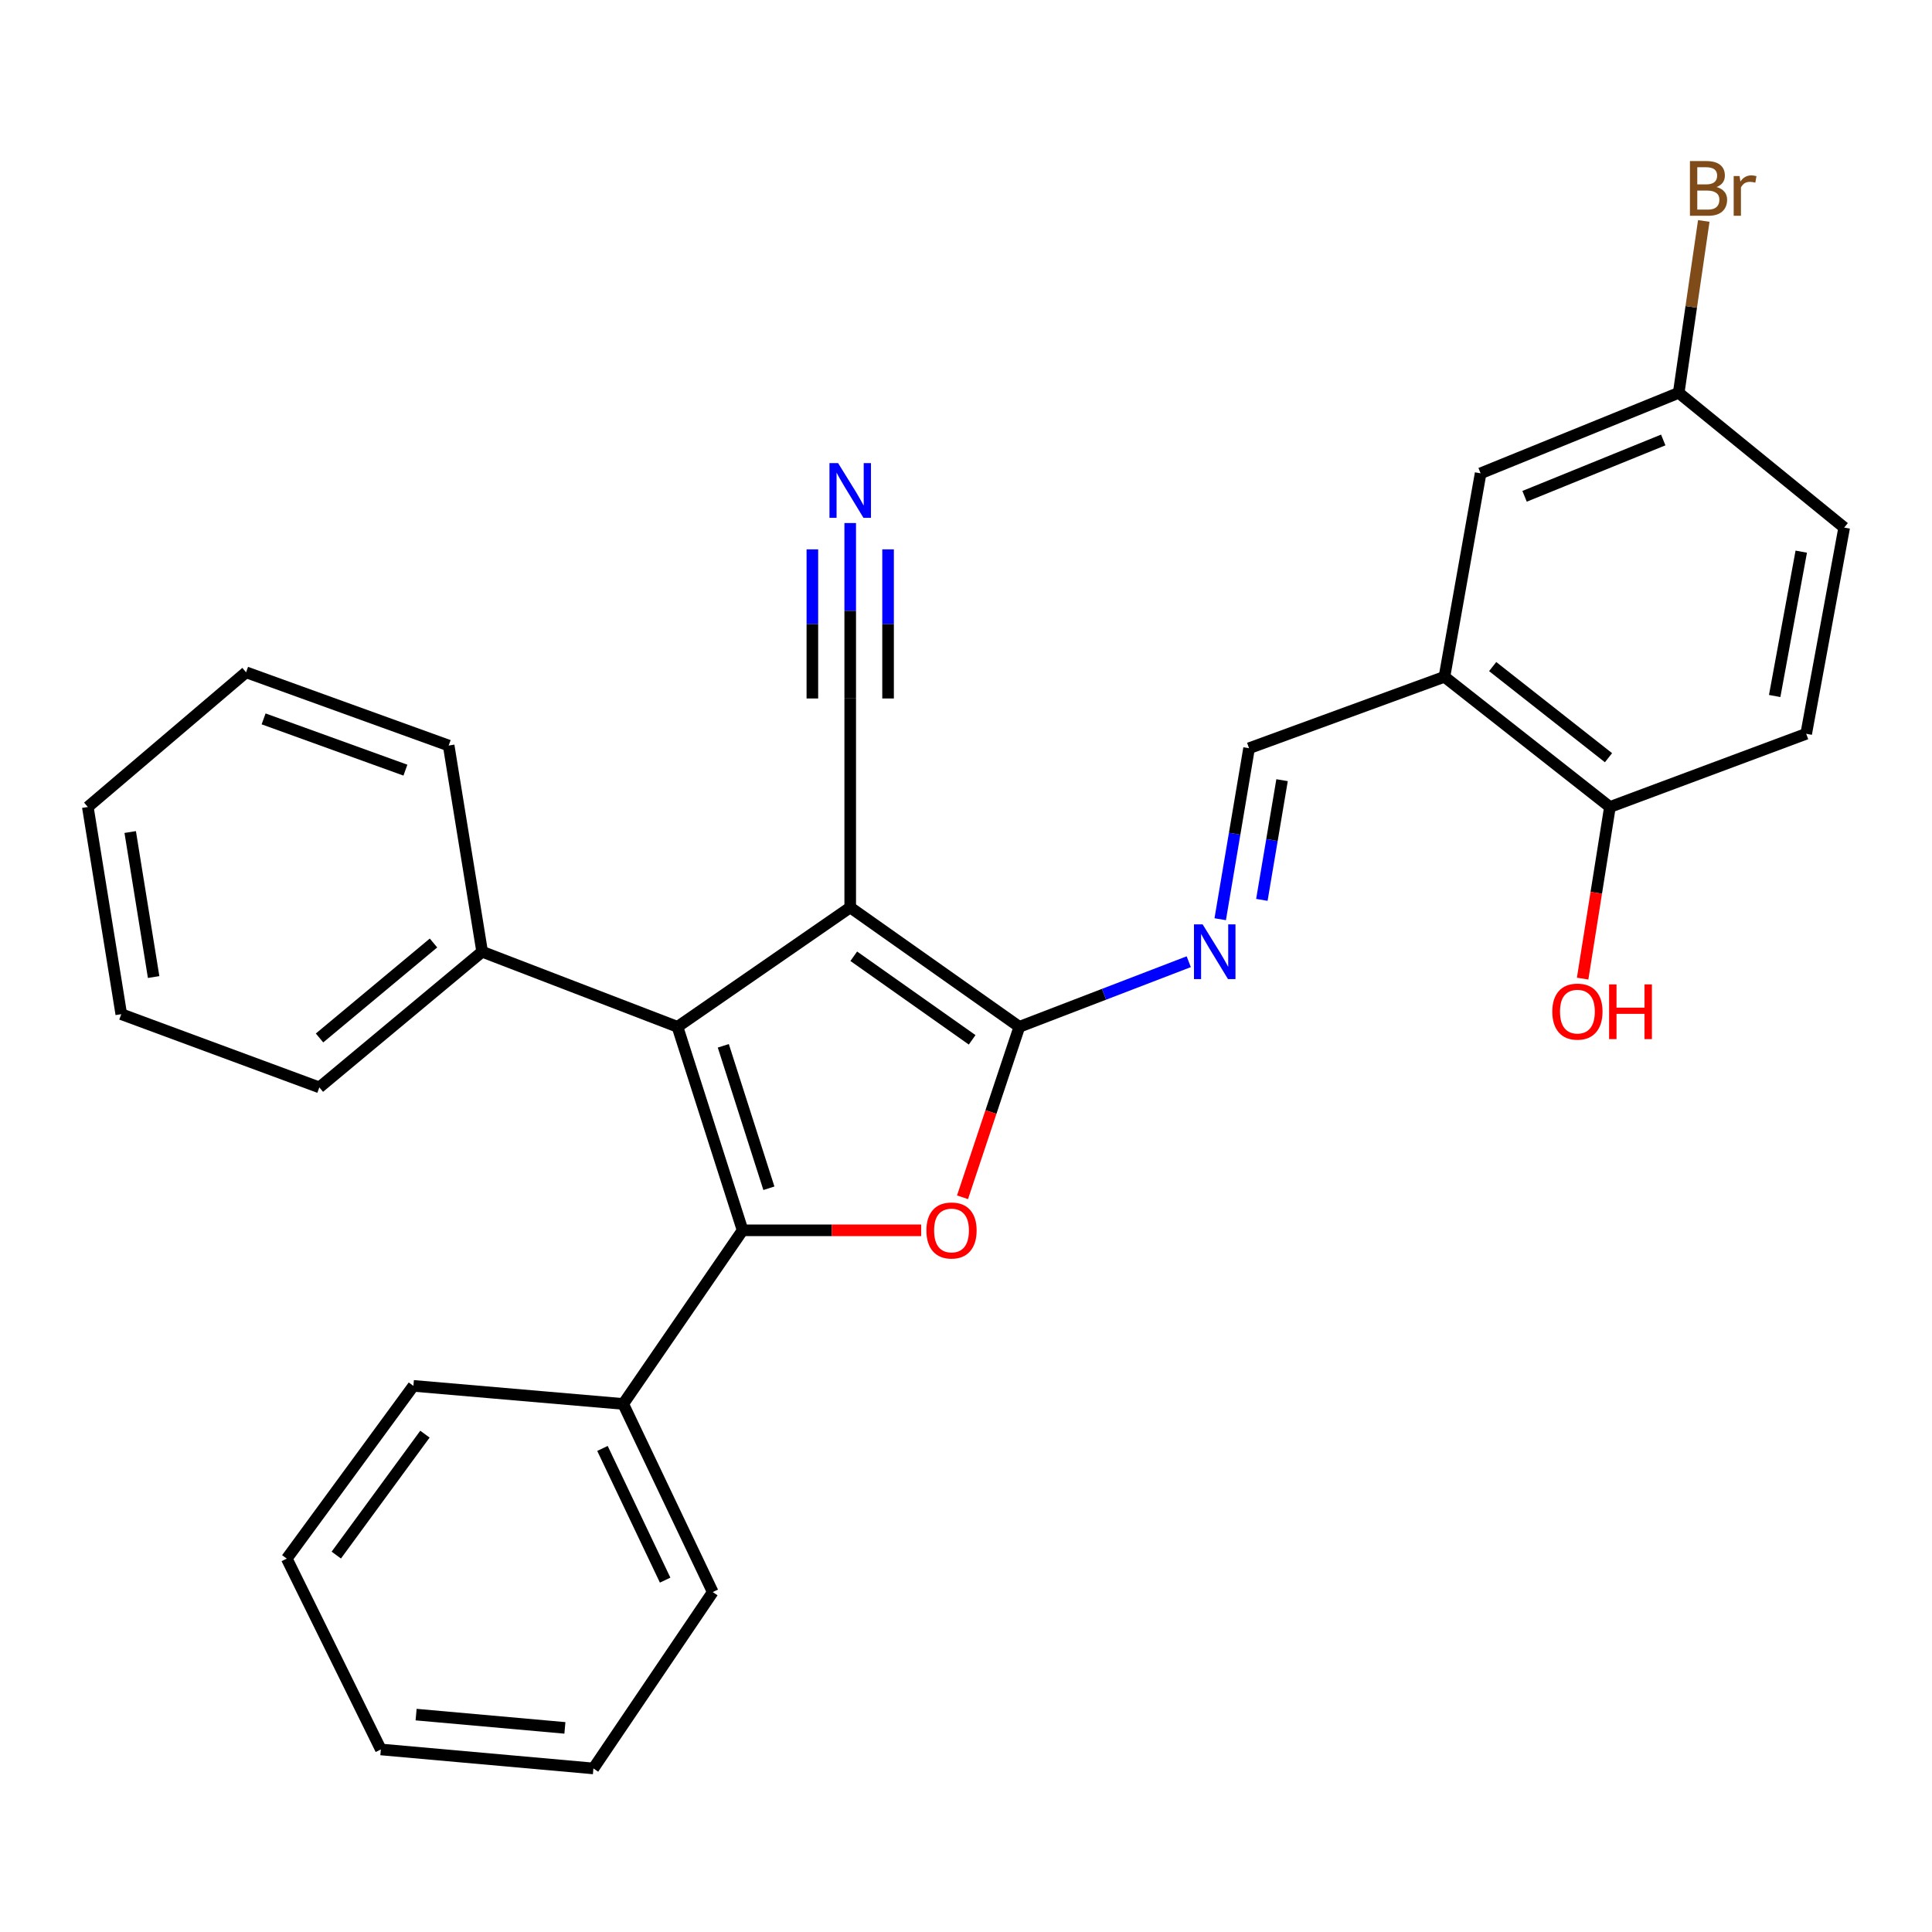 <?xml version='1.0' encoding='iso-8859-1'?>
<svg version='1.1' baseProfile='full'
              xmlns='http://www.w3.org/2000/svg'
                      xmlns:rdkit='http://www.rdkit.org/xml'
                      xmlns:xlink='http://www.w3.org/1999/xlink'
                  xml:space='preserve'
width='1000px' height='1000px' viewBox='0 0 1000 1000'>
<!-- END OF HEADER -->
<rect style='opacity:1.0;fill:#FFFFFF;stroke:none' width='1000' height='1000' x='0' y='0'> </rect>
<path class='bond-1' d='M 440.07,469.68 L 527.614,531.481' style='fill:none;fill-rule:evenodd;stroke:#000000;stroke-width:6px;stroke-linecap:butt;stroke-linejoin:miter;stroke-opacity:1' />
<path class='bond-1' d='M 441.903,494.955 L 503.183,538.217' style='fill:none;fill-rule:evenodd;stroke:#000000;stroke-width:6px;stroke-linecap:butt;stroke-linejoin:miter;stroke-opacity:1' />
<path class='bond-2' d='M 440.07,469.68 L 350.665,531.481' style='fill:none;fill-rule:evenodd;stroke:#000000;stroke-width:6px;stroke-linecap:butt;stroke-linejoin:miter;stroke-opacity:1' />
<path class='bond-5' d='M 440.07,469.68 L 440.07,361.532' style='fill:none;fill-rule:evenodd;stroke:#000000;stroke-width:6px;stroke-linecap:butt;stroke-linejoin:miter;stroke-opacity:1' />
<path class='bond-0' d='M 384.375,636.81 L 350.665,531.481' style='fill:none;fill-rule:evenodd;stroke:#000000;stroke-width:6px;stroke-linecap:butt;stroke-linejoin:miter;stroke-opacity:1' />
<path class='bond-0' d='M 397.978,615.039 L 374.381,541.309' style='fill:none;fill-rule:evenodd;stroke:#000000;stroke-width:6px;stroke-linecap:butt;stroke-linejoin:miter;stroke-opacity:1' />
<path class='bond-9' d='M 384.375,636.81 L 322.573,726.683' style='fill:none;fill-rule:evenodd;stroke:#000000;stroke-width:6px;stroke-linecap:butt;stroke-linejoin:miter;stroke-opacity:1' />
<path class='bond-28' d='M 384.375,636.81 L 430.586,636.81' style='fill:none;fill-rule:evenodd;stroke:#000000;stroke-width:6px;stroke-linecap:butt;stroke-linejoin:miter;stroke-opacity:1' />
<path class='bond-28' d='M 430.586,636.81 L 476.797,636.81' style='fill:none;fill-rule:evenodd;stroke:#FF0000;stroke-width:6px;stroke-linecap:butt;stroke-linejoin:miter;stroke-opacity:1' />
<path class='bond-3' d='M 527.614,531.481 L 512.907,575.598' style='fill:none;fill-rule:evenodd;stroke:#000000;stroke-width:6px;stroke-linecap:butt;stroke-linejoin:miter;stroke-opacity:1' />
<path class='bond-3' d='M 512.907,575.598 L 498.2,619.715' style='fill:none;fill-rule:evenodd;stroke:#FF0000;stroke-width:6px;stroke-linecap:butt;stroke-linejoin:miter;stroke-opacity:1' />
<path class='bond-4' d='M 527.614,531.481 L 571.453,514.632' style='fill:none;fill-rule:evenodd;stroke:#000000;stroke-width:6px;stroke-linecap:butt;stroke-linejoin:miter;stroke-opacity:1' />
<path class='bond-4' d='M 571.453,514.632 L 615.293,497.782' style='fill:none;fill-rule:evenodd;stroke:#0000FF;stroke-width:6px;stroke-linecap:butt;stroke-linejoin:miter;stroke-opacity:1' />
<path class='bond-10' d='M 350.665,531.481 L 249.56,492.613' style='fill:none;fill-rule:evenodd;stroke:#000000;stroke-width:6px;stroke-linecap:butt;stroke-linejoin:miter;stroke-opacity:1' />
<path class='bond-8' d='M 631.581,475.783 L 639.048,431.533' style='fill:none;fill-rule:evenodd;stroke:#0000FF;stroke-width:6px;stroke-linecap:butt;stroke-linejoin:miter;stroke-opacity:1' />
<path class='bond-8' d='M 639.048,431.533 L 646.516,387.284' style='fill:none;fill-rule:evenodd;stroke:#000000;stroke-width:6px;stroke-linecap:butt;stroke-linejoin:miter;stroke-opacity:1' />
<path class='bond-8' d='M 653.14,465.768 L 658.367,434.794' style='fill:none;fill-rule:evenodd;stroke:#0000FF;stroke-width:6px;stroke-linecap:butt;stroke-linejoin:miter;stroke-opacity:1' />
<path class='bond-8' d='M 658.367,434.794 L 663.594,403.819' style='fill:none;fill-rule:evenodd;stroke:#000000;stroke-width:6px;stroke-linecap:butt;stroke-linejoin:miter;stroke-opacity:1' />
<path class='bond-7' d='M 440.07,361.532 L 440.07,316.128' style='fill:none;fill-rule:evenodd;stroke:#000000;stroke-width:6px;stroke-linecap:butt;stroke-linejoin:miter;stroke-opacity:1' />
<path class='bond-7' d='M 440.07,316.128 L 440.07,270.725' style='fill:none;fill-rule:evenodd;stroke:#0000FF;stroke-width:6px;stroke-linecap:butt;stroke-linejoin:miter;stroke-opacity:1' />
<path class='bond-7' d='M 459.662,361.532 L 459.662,322.939' style='fill:none;fill-rule:evenodd;stroke:#000000;stroke-width:6px;stroke-linecap:butt;stroke-linejoin:miter;stroke-opacity:1' />
<path class='bond-7' d='M 459.662,322.939 L 459.662,284.346' style='fill:none;fill-rule:evenodd;stroke:#0000FF;stroke-width:6px;stroke-linecap:butt;stroke-linejoin:miter;stroke-opacity:1' />
<path class='bond-7' d='M 420.478,361.532 L 420.478,322.939' style='fill:none;fill-rule:evenodd;stroke:#000000;stroke-width:6px;stroke-linecap:butt;stroke-linejoin:miter;stroke-opacity:1' />
<path class='bond-7' d='M 420.478,322.939 L 420.478,284.346' style='fill:none;fill-rule:evenodd;stroke:#0000FF;stroke-width:6px;stroke-linecap:butt;stroke-linejoin:miter;stroke-opacity:1' />
<path class='bond-6' d='M 747.643,350.31 L 646.516,387.284' style='fill:none;fill-rule:evenodd;stroke:#000000;stroke-width:6px;stroke-linecap:butt;stroke-linejoin:miter;stroke-opacity:1' />
<path class='bond-11' d='M 747.643,350.31 L 833.293,417.695' style='fill:none;fill-rule:evenodd;stroke:#000000;stroke-width:6px;stroke-linecap:butt;stroke-linejoin:miter;stroke-opacity:1' />
<path class='bond-11' d='M 772.605,345.02 L 832.56,392.19' style='fill:none;fill-rule:evenodd;stroke:#000000;stroke-width:6px;stroke-linecap:butt;stroke-linejoin:miter;stroke-opacity:1' />
<path class='bond-12' d='M 747.643,350.31 L 766.364,244.992' style='fill:none;fill-rule:evenodd;stroke:#000000;stroke-width:6px;stroke-linecap:butt;stroke-linejoin:miter;stroke-opacity:1' />
<path class='bond-18' d='M 322.573,726.683 L 368.919,824.055' style='fill:none;fill-rule:evenodd;stroke:#000000;stroke-width:6px;stroke-linecap:butt;stroke-linejoin:miter;stroke-opacity:1' />
<path class='bond-18' d='M 311.834,749.709 L 344.276,817.87' style='fill:none;fill-rule:evenodd;stroke:#000000;stroke-width:6px;stroke-linecap:butt;stroke-linejoin:miter;stroke-opacity:1' />
<path class='bond-19' d='M 322.573,726.683 L 213.978,717.323' style='fill:none;fill-rule:evenodd;stroke:#000000;stroke-width:6px;stroke-linecap:butt;stroke-linejoin:miter;stroke-opacity:1' />
<path class='bond-20' d='M 249.56,492.613 L 165.292,562.829' style='fill:none;fill-rule:evenodd;stroke:#000000;stroke-width:6px;stroke-linecap:butt;stroke-linejoin:miter;stroke-opacity:1' />
<path class='bond-20' d='M 224.378,488.094 L 165.391,537.245' style='fill:none;fill-rule:evenodd;stroke:#000000;stroke-width:6px;stroke-linecap:butt;stroke-linejoin:miter;stroke-opacity:1' />
<path class='bond-21' d='M 249.56,492.613 L 232.232,385.891' style='fill:none;fill-rule:evenodd;stroke:#000000;stroke-width:6px;stroke-linecap:butt;stroke-linejoin:miter;stroke-opacity:1' />
<path class='bond-13' d='M 833.293,417.695 L 934.888,379.807' style='fill:none;fill-rule:evenodd;stroke:#000000;stroke-width:6px;stroke-linecap:butt;stroke-linejoin:miter;stroke-opacity:1' />
<path class='bond-17' d='M 833.293,417.695 L 826.23,462.111' style='fill:none;fill-rule:evenodd;stroke:#000000;stroke-width:6px;stroke-linecap:butt;stroke-linejoin:miter;stroke-opacity:1' />
<path class='bond-17' d='M 826.23,462.111 L 819.168,506.526' style='fill:none;fill-rule:evenodd;stroke:#FF0000;stroke-width:6px;stroke-linecap:butt;stroke-linejoin:miter;stroke-opacity:1' />
<path class='bond-14' d='M 766.364,244.992 L 868.896,203.326' style='fill:none;fill-rule:evenodd;stroke:#000000;stroke-width:6px;stroke-linecap:butt;stroke-linejoin:miter;stroke-opacity:1' />
<path class='bond-14' d='M 789.12,256.893 L 860.892,227.727' style='fill:none;fill-rule:evenodd;stroke:#000000;stroke-width:6px;stroke-linecap:butt;stroke-linejoin:miter;stroke-opacity:1' />
<path class='bond-31' d='M 934.888,379.807 L 954.545,273.074' style='fill:none;fill-rule:evenodd;stroke:#000000;stroke-width:6px;stroke-linecap:butt;stroke-linejoin:miter;stroke-opacity:1' />
<path class='bond-31' d='M 918.569,360.248 L 932.329,285.535' style='fill:none;fill-rule:evenodd;stroke:#000000;stroke-width:6px;stroke-linecap:butt;stroke-linejoin:miter;stroke-opacity:1' />
<path class='bond-15' d='M 868.896,203.326 L 954.545,273.074' style='fill:none;fill-rule:evenodd;stroke:#000000;stroke-width:6px;stroke-linecap:butt;stroke-linejoin:miter;stroke-opacity:1' />
<path class='bond-16' d='M 868.896,203.326 L 875.385,158.844' style='fill:none;fill-rule:evenodd;stroke:#000000;stroke-width:6px;stroke-linecap:butt;stroke-linejoin:miter;stroke-opacity:1' />
<path class='bond-16' d='M 875.385,158.844 L 881.874,114.362' style='fill:none;fill-rule:evenodd;stroke:#7F4C19;stroke-width:6px;stroke-linecap:butt;stroke-linejoin:miter;stroke-opacity:1' />
<path class='bond-23' d='M 368.919,824.055 L 307.149,915.343' style='fill:none;fill-rule:evenodd;stroke:#000000;stroke-width:6px;stroke-linecap:butt;stroke-linejoin:miter;stroke-opacity:1' />
<path class='bond-22' d='M 213.978,717.323 L 148.432,806.738' style='fill:none;fill-rule:evenodd;stroke:#000000;stroke-width:6px;stroke-linecap:butt;stroke-linejoin:miter;stroke-opacity:1' />
<path class='bond-22' d='M 219.948,742.318 L 174.065,804.909' style='fill:none;fill-rule:evenodd;stroke:#000000;stroke-width:6px;stroke-linecap:butt;stroke-linejoin:miter;stroke-opacity:1' />
<path class='bond-24' d='M 165.292,562.829 L 62.772,524.929' style='fill:none;fill-rule:evenodd;stroke:#000000;stroke-width:6px;stroke-linecap:butt;stroke-linejoin:miter;stroke-opacity:1' />
<path class='bond-25' d='M 232.232,385.891 L 127.371,347.981' style='fill:none;fill-rule:evenodd;stroke:#000000;stroke-width:6px;stroke-linecap:butt;stroke-linejoin:miter;stroke-opacity:1' />
<path class='bond-25' d='M 209.841,398.629 L 136.439,372.092' style='fill:none;fill-rule:evenodd;stroke:#000000;stroke-width:6px;stroke-linecap:butt;stroke-linejoin:miter;stroke-opacity:1' />
<path class='bond-27' d='M 148.432,806.738 L 197.129,905.515' style='fill:none;fill-rule:evenodd;stroke:#000000;stroke-width:6px;stroke-linecap:butt;stroke-linejoin:miter;stroke-opacity:1' />
<path class='bond-30' d='M 307.149,915.343 L 197.129,905.515' style='fill:none;fill-rule:evenodd;stroke:#000000;stroke-width:6px;stroke-linecap:butt;stroke-linejoin:miter;stroke-opacity:1' />
<path class='bond-30' d='M 292.39,894.355 L 215.376,887.475' style='fill:none;fill-rule:evenodd;stroke:#000000;stroke-width:6px;stroke-linecap:butt;stroke-linejoin:miter;stroke-opacity:1' />
<path class='bond-29' d='M 62.772,524.929 L 45.455,417.695' style='fill:none;fill-rule:evenodd;stroke:#000000;stroke-width:6px;stroke-linecap:butt;stroke-linejoin:miter;stroke-opacity:1' />
<path class='bond-29' d='M 79.516,505.721 L 67.394,430.657' style='fill:none;fill-rule:evenodd;stroke:#000000;stroke-width:6px;stroke-linecap:butt;stroke-linejoin:miter;stroke-opacity:1' />
<path class='bond-26' d='M 127.371,347.981 L 45.455,417.695' style='fill:none;fill-rule:evenodd;stroke:#000000;stroke-width:6px;stroke-linecap:butt;stroke-linejoin:miter;stroke-opacity:1' />
<path  class='atom-4' d='M 479.501 636.89
Q 479.501 630.09, 482.861 626.29
Q 486.221 622.49, 492.501 622.49
Q 498.781 622.49, 502.141 626.29
Q 505.501 630.09, 505.501 636.89
Q 505.501 643.77, 502.101 647.69
Q 498.701 651.57, 492.501 651.57
Q 486.261 651.57, 482.861 647.69
Q 479.501 643.81, 479.501 636.89
M 492.501 648.37
Q 496.821 648.37, 499.141 645.49
Q 501.501 642.57, 501.501 636.89
Q 501.501 631.33, 499.141 628.53
Q 496.821 625.69, 492.501 625.69
Q 488.181 625.69, 485.821 628.49
Q 483.501 631.29, 483.501 636.89
Q 483.501 642.61, 485.821 645.49
Q 488.181 648.37, 492.501 648.37
' fill='#FF0000'/>
<path  class='atom-5' d='M 622.481 478.453
L 631.761 493.453
Q 632.681 494.933, 634.161 497.613
Q 635.641 500.293, 635.721 500.453
L 635.721 478.453
L 639.481 478.453
L 639.481 506.773
L 635.601 506.773
L 625.641 490.373
Q 624.481 488.453, 623.241 486.253
Q 622.041 484.053, 621.681 483.373
L 621.681 506.773
L 618.001 506.773
L 618.001 478.453
L 622.481 478.453
' fill='#0000FF'/>
<path  class='atom-8' d='M 433.81 239.714
L 443.09 254.714
Q 444.01 256.194, 445.49 258.874
Q 446.97 261.554, 447.05 261.714
L 447.05 239.714
L 450.81 239.714
L 450.81 268.034
L 446.93 268.034
L 436.97 251.634
Q 435.81 249.714, 434.57 247.514
Q 433.37 245.314, 433.01 244.634
L 433.01 268.034
L 429.33 268.034
L 429.33 239.714
L 433.81 239.714
' fill='#0000FF'/>
<path  class='atom-17' d='M 888.47 96.809
Q 891.19 97.569, 892.55 99.249
Q 893.95 100.889, 893.95 103.329
Q 893.95 107.249, 891.43 109.489
Q 888.95 111.689, 884.23 111.689
L 874.71 111.689
L 874.71 83.369
L 883.07 83.369
Q 887.91 83.369, 890.35 85.329
Q 892.79 87.289, 892.79 90.889
Q 892.79 95.169, 888.47 96.809
M 878.51 86.569
L 878.51 95.449
L 883.07 95.449
Q 885.87 95.449, 887.31 94.329
Q 888.79 93.169, 888.79 90.889
Q 888.79 86.569, 883.07 86.569
L 878.51 86.569
M 884.23 108.489
Q 886.99 108.489, 888.47 107.169
Q 889.95 105.849, 889.95 103.329
Q 889.95 101.009, 888.31 99.849
Q 886.71 98.649, 883.63 98.649
L 878.51 98.649
L 878.51 108.489
L 884.23 108.489
' fill='#7F4C19'/>
<path  class='atom-17' d='M 900.39 91.129
L 900.83 93.969
Q 902.99 90.769, 906.51 90.769
Q 907.63 90.769, 909.15 91.169
L 908.55 94.529
Q 906.83 94.129, 905.87 94.129
Q 904.19 94.129, 903.07 94.809
Q 901.99 95.449, 901.11 97.009
L 901.11 111.689
L 897.35 111.689
L 897.35 91.129
L 900.39 91.129
' fill='#7F4C19'/>
<path  class='atom-18' d='M 803.465 523.605
Q 803.465 516.805, 806.825 513.005
Q 810.185 509.205, 816.465 509.205
Q 822.745 509.205, 826.105 513.005
Q 829.465 516.805, 829.465 523.605
Q 829.465 530.485, 826.065 534.405
Q 822.665 538.285, 816.465 538.285
Q 810.225 538.285, 806.825 534.405
Q 803.465 530.525, 803.465 523.605
M 816.465 535.085
Q 820.785 535.085, 823.105 532.205
Q 825.465 529.285, 825.465 523.605
Q 825.465 518.045, 823.105 515.245
Q 820.785 512.405, 816.465 512.405
Q 812.145 512.405, 809.785 515.205
Q 807.465 518.005, 807.465 523.605
Q 807.465 529.325, 809.785 532.205
Q 812.145 535.085, 816.465 535.085
' fill='#FF0000'/>
<path  class='atom-18' d='M 832.865 509.525
L 836.705 509.525
L 836.705 521.565
L 851.185 521.565
L 851.185 509.525
L 855.025 509.525
L 855.025 537.845
L 851.185 537.845
L 851.185 524.765
L 836.705 524.765
L 836.705 537.845
L 832.865 537.845
L 832.865 509.525
' fill='#FF0000'/>
</svg>
